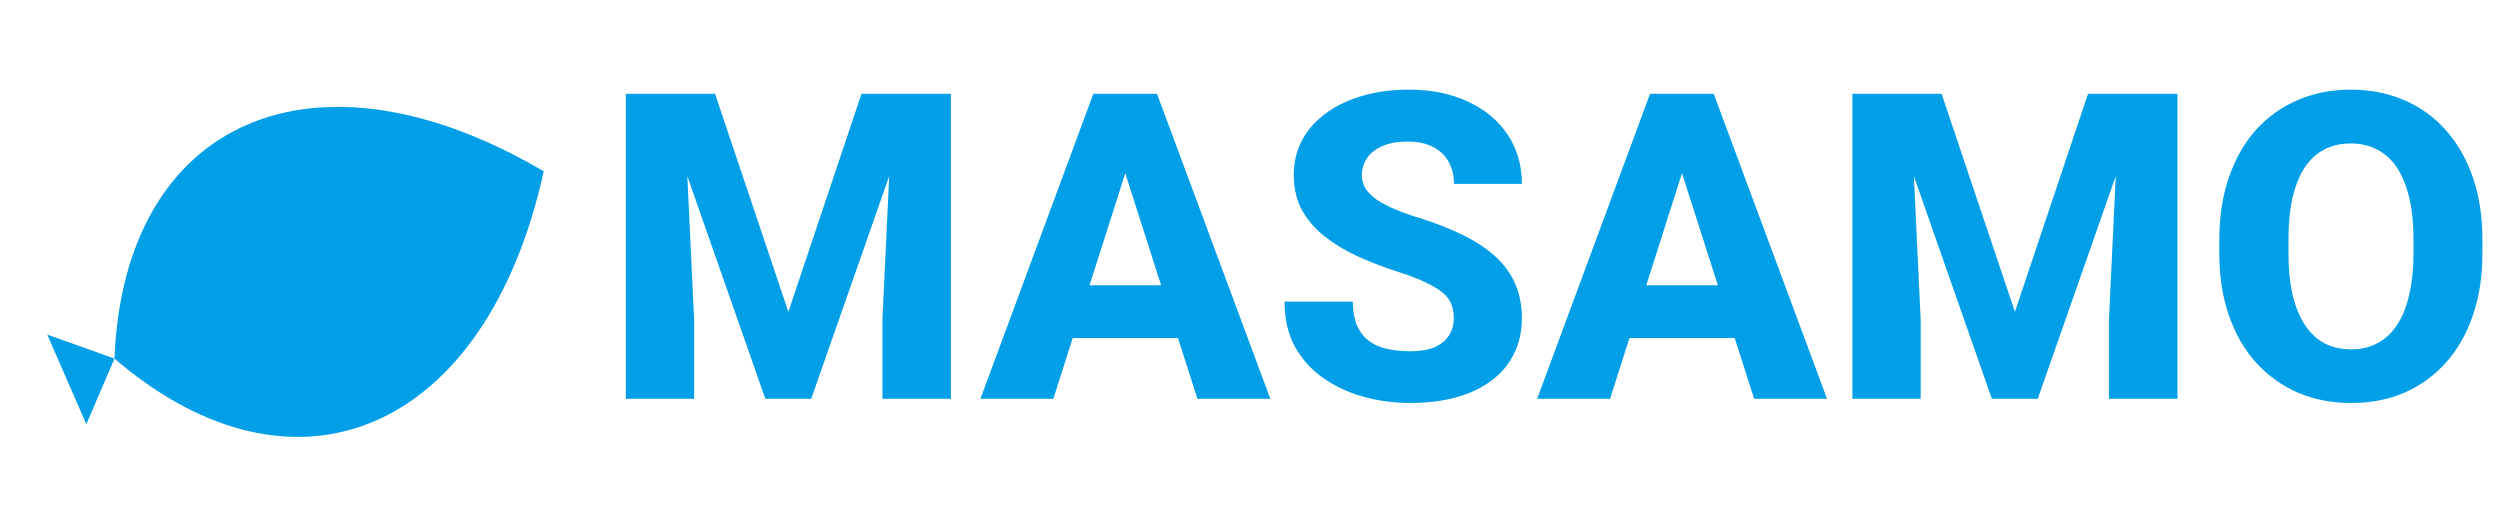 <svg width="746" height="158" viewBox="0 0 746 158" fill="none" xmlns="http://www.w3.org/2000/svg">
<path d="M196.5 28H213.375L235.25 93.062L257.062 28H273.938L242.062 119H228.375L196.5 28ZM186.75 28H203.938L207.125 95.438V119H186.75V28ZM266.5 28H283.75V119H263.312V95.438L266.5 28ZM337.812 45.312L314.312 119H292.562L326.25 28H340L337.812 45.312ZM357.312 119L333.75 45.312L331.312 28H345.25L379.062 119H357.312ZM356.312 85.125V100.875H308.875V85.125H356.312ZM433.812 95C433.812 93.458 433.583 92.083 433.125 90.875C432.667 89.625 431.833 88.479 430.625 87.438C429.417 86.396 427.708 85.354 425.5 84.312C423.292 83.229 420.396 82.125 416.812 81C412.729 79.667 408.833 78.167 405.125 76.5C401.458 74.792 398.188 72.812 395.312 70.562C392.438 68.312 390.167 65.688 388.5 62.688C386.875 59.688 386.062 56.188 386.062 52.188C386.062 48.312 386.917 44.812 388.625 41.688C390.333 38.562 392.729 35.896 395.812 33.688C398.896 31.438 402.521 29.729 406.688 28.562C410.854 27.354 415.438 26.75 420.438 26.75C427.104 26.75 432.958 27.938 438 30.312C443.083 32.646 447.042 35.938 449.875 40.188C452.708 44.396 454.125 49.292 454.125 54.875H433.875C433.875 52.417 433.354 50.25 432.312 48.375C431.312 46.458 429.771 44.958 427.688 43.875C425.646 42.792 423.083 42.25 420 42.25C417 42.25 414.479 42.708 412.438 43.625C410.438 44.5 408.917 45.708 407.875 47.25C406.875 48.792 406.375 50.479 406.375 52.312C406.375 53.771 406.75 55.104 407.5 56.312C408.292 57.479 409.417 58.583 410.875 59.625C412.375 60.625 414.208 61.583 416.375 62.5C418.542 63.417 421.021 64.292 423.812 65.125C428.688 66.667 433 68.375 436.75 70.25C440.542 72.125 443.729 74.25 446.312 76.625C448.896 79 450.833 81.688 452.125 84.688C453.458 87.688 454.125 91.083 454.125 94.875C454.125 98.917 453.333 102.5 451.75 105.625C450.208 108.75 447.958 111.417 445 113.625C442.083 115.792 438.583 117.438 434.5 118.562C430.417 119.688 425.854 120.25 420.812 120.25C416.229 120.25 411.708 119.667 407.25 118.5C402.792 117.292 398.75 115.458 395.125 113C391.542 110.542 388.667 107.417 386.5 103.625C384.375 99.792 383.312 95.25 383.312 90H403.688C403.688 92.75 404.083 95.083 404.875 97C405.667 98.875 406.792 100.396 408.25 101.562C409.75 102.729 411.562 103.562 413.688 104.062C415.812 104.562 418.188 104.812 420.812 104.812C423.854 104.812 426.312 104.396 428.188 103.562C430.104 102.688 431.521 101.5 432.438 100C433.354 98.5 433.812 96.833 433.812 95ZM503.938 45.312L480.438 119H458.688L492.375 28H506.125L503.938 45.312ZM523.438 119L499.875 45.312L497.438 28H511.375L545.188 119H523.438ZM522.438 85.125V100.875H475V85.125H522.438ZM562.5 28H579.375L601.25 93.062L623.062 28H639.938L608.062 119H594.375L562.5 28ZM552.75 28H569.938L573.125 95.438V119H552.75V28ZM632.5 28H649.75V119H629.312V95.438L632.5 28ZM740.75 71.5V75.562C740.75 82.479 739.792 88.688 737.875 94.188C736 99.688 733.312 104.375 729.812 108.25C726.354 112.125 722.229 115.104 717.438 117.188C712.688 119.229 707.417 120.25 701.625 120.25C695.833 120.25 690.542 119.229 685.75 117.188C680.958 115.104 676.792 112.125 673.25 108.25C669.75 104.375 667.042 99.688 665.125 94.188C663.208 88.688 662.25 82.479 662.25 75.562V71.5C662.25 64.583 663.208 58.375 665.125 52.875C667.042 47.333 669.729 42.625 673.188 38.75C676.688 34.875 680.833 31.917 685.625 29.875C690.417 27.792 695.708 26.75 701.5 26.75C707.292 26.75 712.583 27.792 717.375 29.875C722.167 31.917 726.292 34.875 729.75 38.75C733.25 42.625 735.958 47.333 737.875 52.875C739.792 58.375 740.75 64.583 740.75 71.5ZM720.188 75.562V71.375C720.188 66.75 719.771 62.667 718.938 59.125C718.104 55.542 716.896 52.542 715.312 50.125C713.729 47.708 711.771 45.896 709.438 44.688C707.104 43.438 704.458 42.812 701.5 42.812C698.417 42.812 695.729 43.438 693.438 44.688C691.146 45.896 689.208 47.708 687.625 50.125C686.083 52.542 684.896 55.542 684.062 59.125C683.271 62.667 682.875 66.75 682.875 71.375V75.562C682.875 80.146 683.271 84.229 684.062 87.812C684.896 91.354 686.104 94.354 687.688 96.812C689.271 99.271 691.208 101.125 693.5 102.375C695.833 103.625 698.542 104.25 701.625 104.25C704.583 104.25 707.208 103.625 709.5 102.375C711.833 101.125 713.792 99.271 715.375 96.812C716.958 94.354 718.146 91.354 718.938 87.812C719.771 84.229 720.188 80.146 720.188 75.562Z" fill="#009FE8"/>
<path d="M34.162 107.005C36.959 35.752 93.888 10.917 162.251 51.127C145.221 128.589 88.293 153.424 34.162 107.005L14.096 99.842L25.763 126.585L34.162 107.005Z" fill="#009FE8"/>
</svg>
